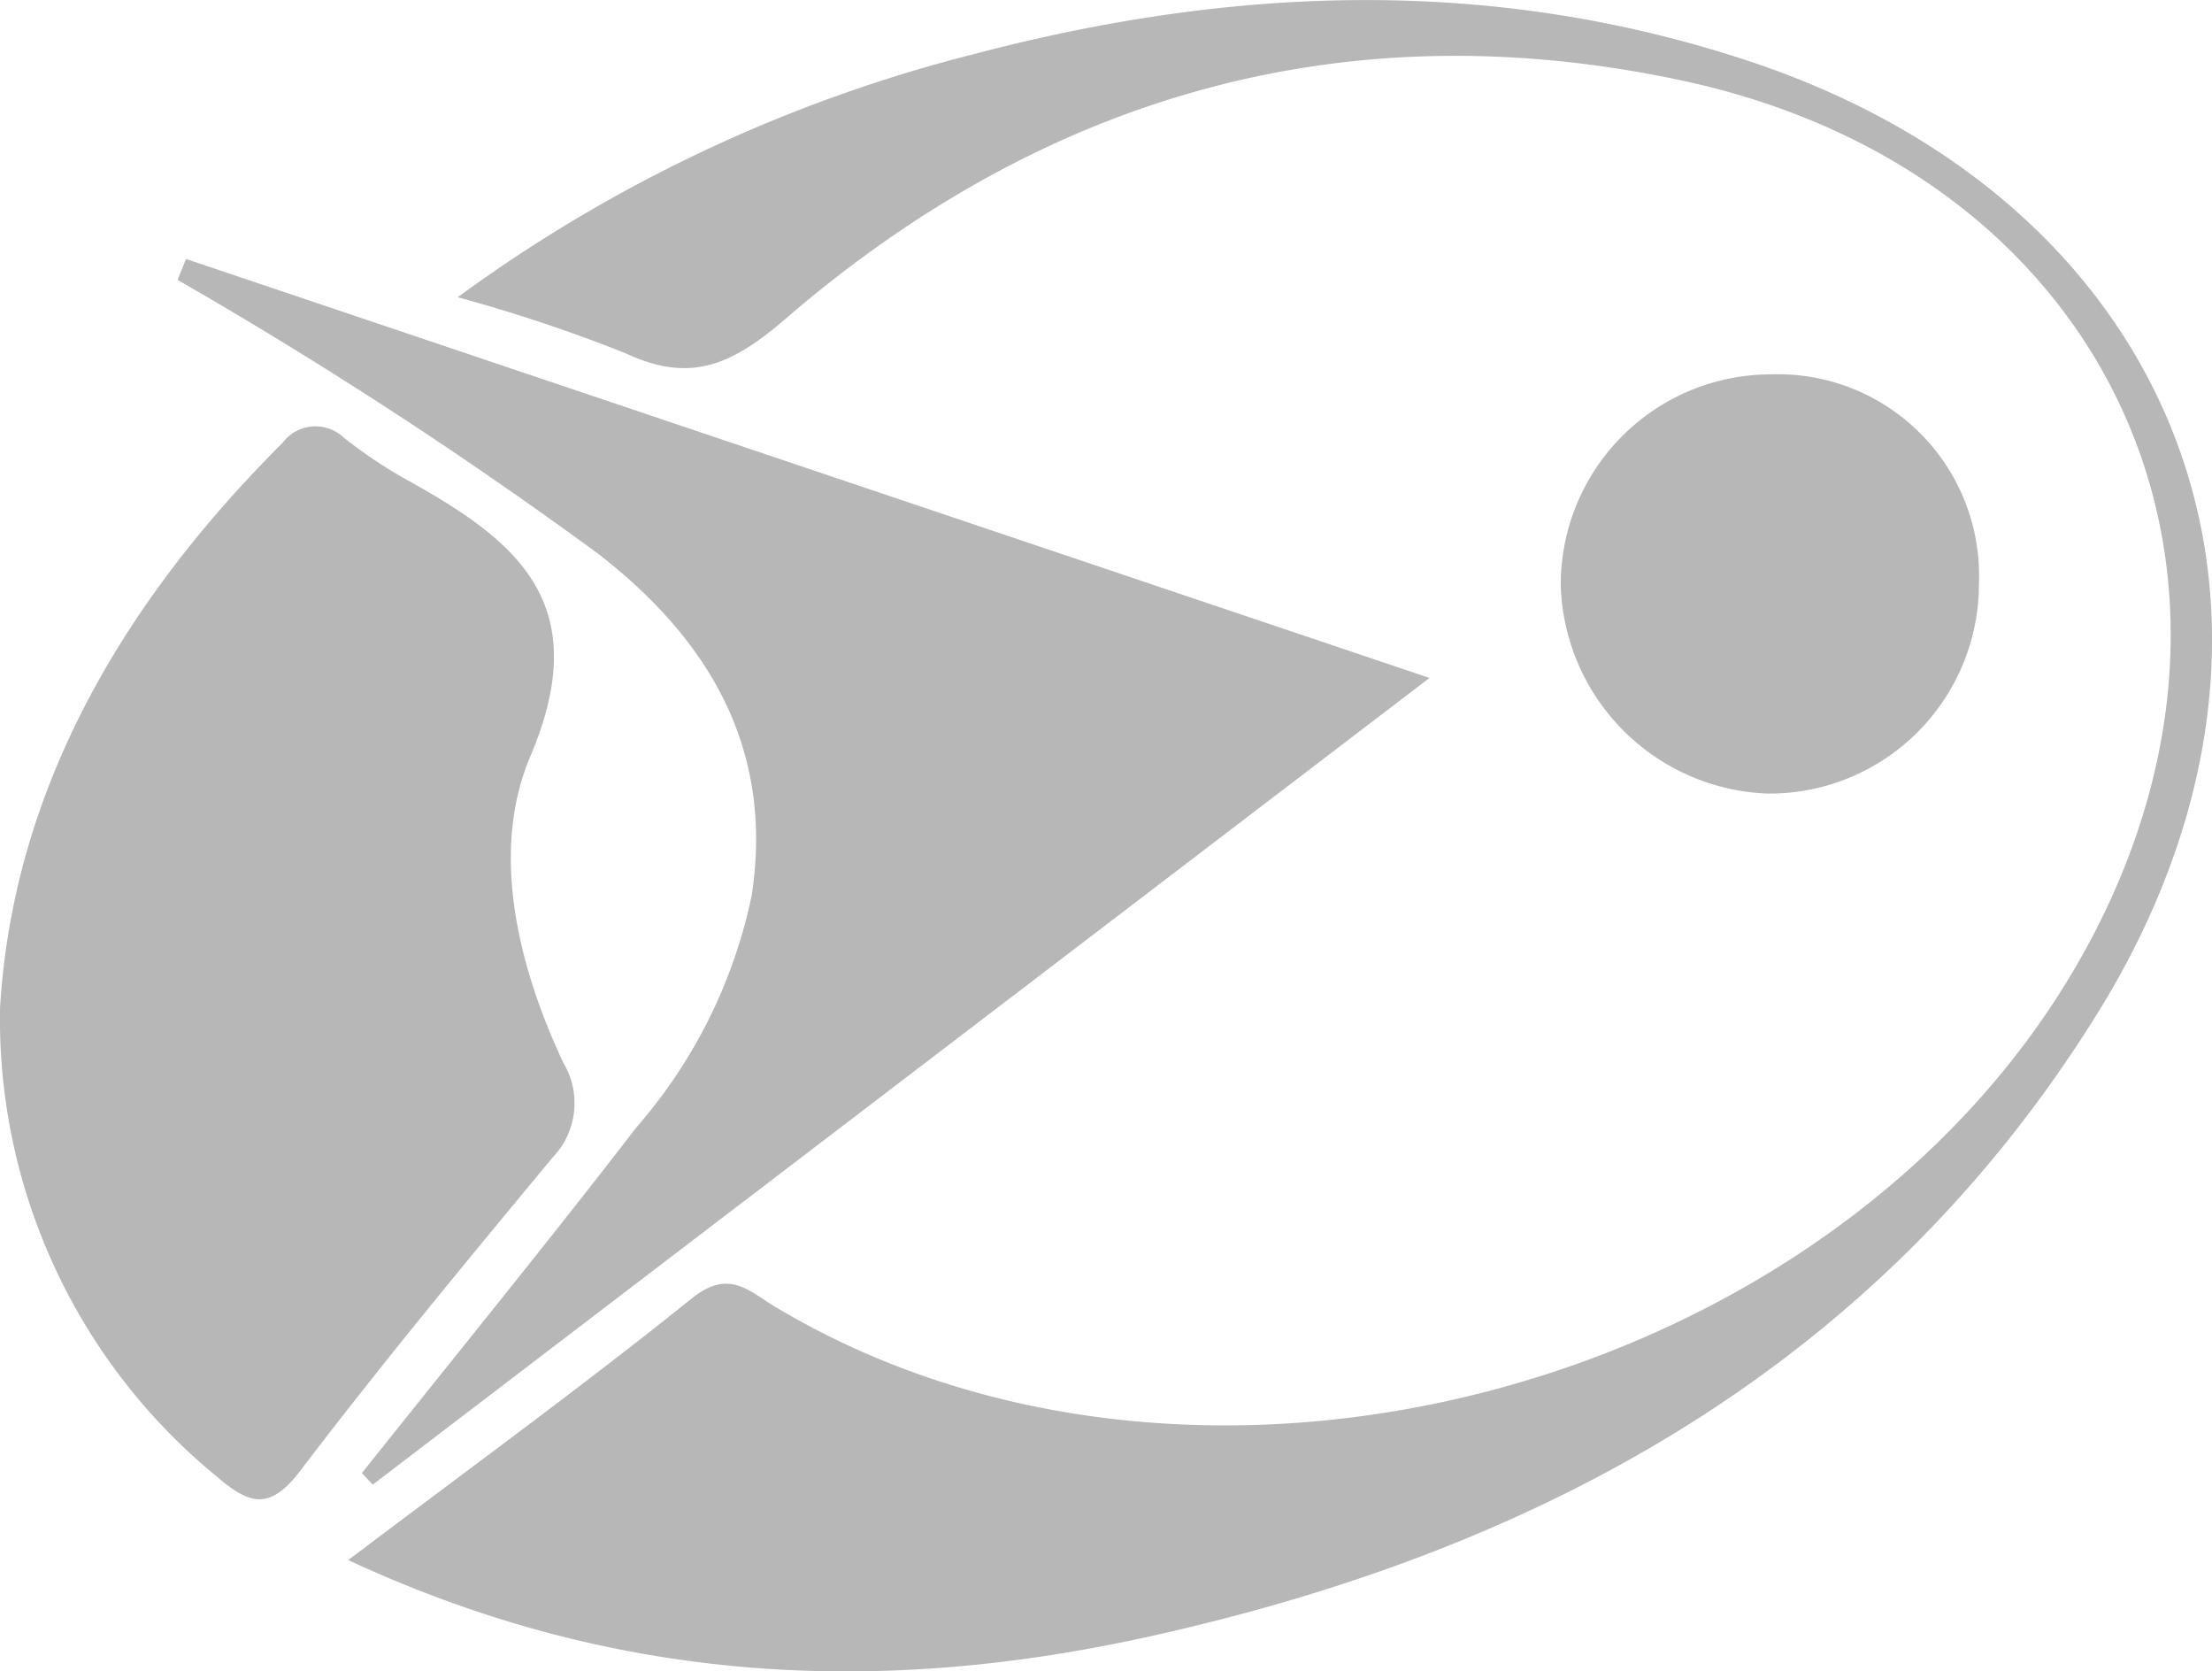 <svg xmlns="http://www.w3.org/2000/svg" width="67.561" height="51.031"><g data-name="Grupo 6810" fill="#b7b7b7"><path data-name="Trazado 17877" d="M10.636 47.635c3.728-2.816 7.182-5.328 10.507-8 1.125-.9 1.736-.211 2.537.268 13.339 7.993 33.492 2.157 40.432-11.7 5.661-11.312-.042-23.035-12.753-25.747-10.257-2.189-19.445.46-27.345 7.26-1.617 1.392-2.884 2.015-4.893 1.077a47.1 47.1 0 00-5.142-1.717 45.6 45.6 0 0115.759-7.422c7.918-2.087 15.845-2.392 23.707.221 13.319 4.429 18.025 17.166 10.6 29.095-6.668 10.709-16.885 16.315-28.874 18.984-8.185 1.822-16.265 1.522-24.532-2.317"/><path data-name="Trazado 17878" d="M0 30.8c.385-6.588 3.666-12.332 8.624-17.27a1.256 1.256 0 011.876-.167 14.984 14.984 0 001.769 1.2c3.4 1.873 5.959 3.753 3.931 8.526-1.228 2.89-.4 6.358 1 9.352a2.392 2.392 0 01-.32 2.9c-2.616 3.152-5.229 6.31-7.709 9.568-.928 1.218-1.546 1.037-2.538.186a18.061 18.061 0 01-6.632-14.3"/><path data-name="Trazado 17879" d="M5.683 7.908L43.661 20.7 11.384 45.332l-.331-.353c2.8-3.516 5.643-7 8.388-10.559a15.606 15.606 0 003.522-7.1c.667-4.441-1.28-7.762-4.678-10.4A138.17 138.17 0 005.423 8.546z"/><path data-name="Trazado 17880" d="M60.442 17.804a6.4 6.4 0 01-6.447 6.427 6.562 6.562 0 01-6.325-6.351 6.423 6.423 0 016.4-6.449 6.148 6.148 0 016.373 6.373"/></g></svg>